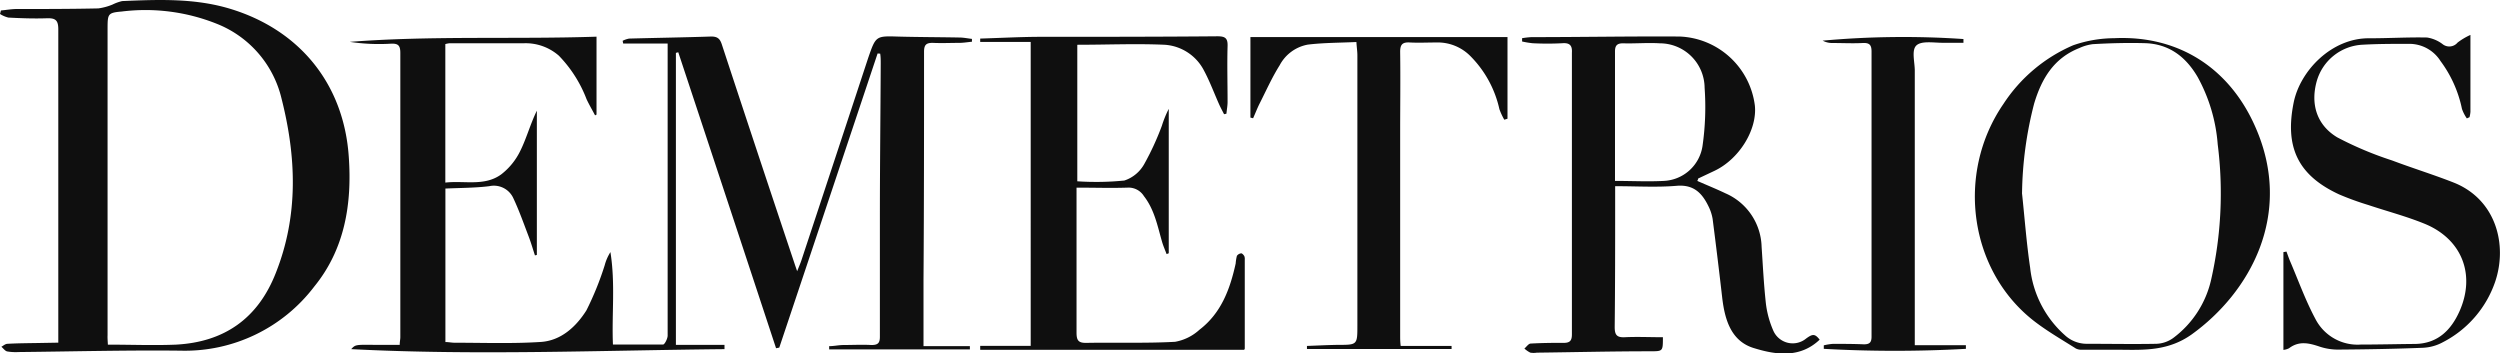 <svg xmlns="http://www.w3.org/2000/svg" viewBox="0 0 327.23 46.22"><defs><style>.cls-1{fill:#0f0f0f;}</style></defs><title>Logo-Demetrios</title><g id="Layer_2" data-name="Layer 2"><g id="Layer_1-2" data-name="Layer 1"><path class="cls-1" d="M114.87,7Q108.45,26.23,102,45.5l-.42.08Q95.2,26.22,88.78,6.84l-.31.08V45.14h6.36l0,.56c-16.26.16-32.51.84-48.86,0,.55-.59.55-.59,3.1-.56,1.06,0,2.12,0,3.25,0,0-.41.08-.73.08-1,0-12.4,0-24.8,0-37.2,0-1-.28-1.27-1.27-1.22a25.93,25.93,0,0,1-5.35-.24c10.73-.83,21.47-.32,32.3-.68V15l-.19.1c-.37-.71-.78-1.4-1.12-2.13a16.69,16.69,0,0,0-3.62-5.68,6.6,6.6,0,0,0-4.54-1.63c-3.25,0-6.51,0-9.76,0a3.19,3.19,0,0,0-.56.11V23.9c2.49-.29,5.12.52,7.31-1.07a8.64,8.64,0,0,0,2.5-3.08c.83-1.67,1.31-3.51,2.17-5.26V33.37l-.25.06c-.27-.82-.51-1.66-.82-2.47-.64-1.68-1.24-3.38-2-5a2.8,2.8,0,0,0-3.16-1.59c-1.87.23-3.76.22-5.74.31V44.77c.42,0,.82.09,1.21.09,3.75,0,7.51.14,11.25-.1,2.67-.16,4.65-2,6-4.14a39.57,39.57,0,0,0,2.39-5.9A6.13,6.13,0,0,1,79.9,33c.66,4.11.16,8.19.33,12.1,2.22,0,4.39,0,6.55,0,.22,0,.6-.76.61-1.16,0-4.54,0-9.07,0-13.6l0-23.24V5.7H81.57l-.07-.36a3.06,3.06,0,0,1,.85-.29c3.58-.1,7.16-.15,10.74-.27.81,0,1.14.28,1.38,1Q99.2,20.17,104,34.5c.07.22.15.44.34,1,.27-.68.44-1.06.57-1.46q4.38-13.24,8.74-26.49c1-2.88,1-2.85,4-2.76,2.64.07,5.28.07,7.91.12.56,0,1.11.12,1.66.18v.37c-.52.05-1.05.14-1.58.15-1.19,0-2.39.06-3.58,0-.86,0-1.11.3-1.11,1.17,0,9.93,0,19.85-.07,29.78,0,2.83,0,5.67,0,8.75h6.07v.42H108.53l0-.42c.61,0,1.22-.14,1.83-.15,1.24,0,2.48-.07,3.71,0,.88,0,1.11-.29,1.1-1.14,0-5.15,0-10.3,0-15.45,0-6.76.08-13.52.11-20.27,0-.43,0-.85-.07-1.28Z"/><path class="cls-1" d="M7.63,44.85V40.54c0-12.24,0-24.47,0-36.71,0-1.18-.37-1.47-1.47-1.44-1.69.06-3.38,0-5.07-.09A3.72,3.72,0,0,1,0,1.83l.12-.46c.67-.06,1.35-.18,2-.19,3.59,0,7.17,0,10.75-.08A7.4,7.4,0,0,0,14.74.59,5.78,5.78,0,0,1,16,.14c4.73-.2,9.47-.39,14.09,1C39.23,3.9,45,11,45.65,20.5c.44,6.18-.52,12.1-4.51,17A21.26,21.26,0,0,1,23.65,45.9c-7.07-.08-14.15.11-21.23.18A6.65,6.65,0,0,1,.94,46c-.28-.06-.5-.4-.76-.61C.44,45.25.69,45,1,45c1.27-.07,2.55-.08,3.83-.1Zm6.49.26c3.07,0,6,.12,8.9,0,6.32-.33,10.74-3.41,13.08-9.38,3-7.56,2.69-15.22.73-22.91a14,14,0,0,0-8.44-9.7A25.13,25.13,0,0,0,15.92,1.51c-1.77.15-1.83.32-1.84,2.08q0,20.13,0,40.27C14.06,44.26,14.1,44.66,14.12,45.11Z"/><path class="cls-1" d="M222.16,23.68c1.27.56,2.49,1.05,3.68,1.62a7.85,7.85,0,0,1,4.74,7c.17,2.51.29,5,.57,7.51a12.68,12.68,0,0,0,.94,3.42,2.77,2.77,0,0,0,4.32,1.08c.87-.64,1.16-.62,1.77.15-2.56,2.43-5.68,2-8.52,1.13-3.07-.88-3.9-3.73-4.24-6.65-.39-3.43-.81-6.85-1.25-10.28a5.87,5.87,0,0,0-.53-1.63c-.84-1.74-1.93-2.9-4.18-2.71-2.61.22-5.26.05-8.05.05v2.24c0,5.4,0,10.79-.06,16.19,0,1,.25,1.39,1.31,1.34,1.67-.08,3.35,0,5,0,0,1.87,0,1.83-1.67,1.84-4.94,0-9.88.12-14.82.18a2.74,2.74,0,0,1-.86,0,3.31,3.31,0,0,1-.78-.54c.27-.22.53-.63.81-.65,1.44-.08,2.88-.1,4.32-.09.85,0,1.1-.3,1.09-1.17,0-12,0-24,0-35.95,0-.29,0-.58,0-.86.06-.93-.27-1.33-1.29-1.24a37.64,37.64,0,0,1-3.83,0,11.34,11.34,0,0,1-1.4-.23V5a10.37,10.37,0,0,1,1.22-.14c6.46,0,12.92-.12,19.38-.08a10.33,10.33,0,0,1,9.87,9.06c.31,3.16-2.06,7-5.31,8.53l-2.12,1C222.27,23.43,222.25,23.53,222.16,23.68Zm-10.77,0c2.26,0,4.32.11,6.37,0a5.37,5.37,0,0,0,5.09-4.6,35.82,35.82,0,0,0,.27-7.6,5.87,5.87,0,0,0-5.87-5.81c-1.6-.1-3.21.05-4.81,0-.8,0-1.06.31-1.05,1.11,0,5,0,10,0,15.06Z"/><path class="cls-1" d="M162.83,45.79H128.3v-.52h6.61V5.49H128.3V5.05c2.53-.08,5.06-.21,7.58-.23,7.83,0,15.65,0,23.47-.07,1,0,1.37.23,1.33,1.3-.07,2.42,0,4.85,0,7.28,0,.52-.1,1-.15,1.55l-.31.07c-.2-.4-.42-.8-.61-1.21-.67-1.49-1.24-3.05-2-4.47a6.24,6.24,0,0,0-5.15-3.41c-3.77-.17-7.56,0-11.45,0V23.73a37.12,37.12,0,0,0,6.16-.1,4.65,4.65,0,0,0,2.61-2.17,35.64,35.64,0,0,0,2.3-5,14.06,14.06,0,0,1,.9-2.21v18.9l-.28.11c-.2-.53-.43-1.05-.59-1.59-.6-2.08-1-4.23-2.38-6a2.36,2.36,0,0,0-2.16-1.11c-2.17.07-4.35,0-6.66,0v1.54c0,5.81,0,11.62,0,17.42,0,1,.21,1.38,1.29,1.36,3.87-.07,7.75.07,11.61-.14A6.38,6.38,0,0,0,157,43.16c2.84-2.17,4-5.3,4.74-8.67a5.78,5.78,0,0,1,.16-1,.78.78,0,0,1,.57-.33c.12,0,.31.21.4.36a1.08,1.08,0,0,1,.06.48c0,3.88,0,7.75,0,11.62A.24.24,0,0,1,162.83,45.79Z"/><path class="cls-1" d="M277.66,45.78h-5.13a1.68,1.68,0,0,1-.81-.16c-1.8-1.14-3.66-2.21-5.35-3.5-8.61-6.57-10.42-19.37-4.14-28.51a20.62,20.62,0,0,1,9.12-7.68A16.51,16.51,0,0,1,276.74,5c8.42-.4,15.11,3.92,18.49,11.67,5,11.37-.72,21.62-8.38,27.12C283.81,45.94,280.66,45.81,277.66,45.78Zm-13-20.54c.35,3.27.59,6.55,1.07,9.8a13.74,13.74,0,0,0,4.53,8.82A4.21,4.21,0,0,0,273.14,45c3.05,0,6.1.06,9.14,0a4,4,0,0,0,2.15-.74,13.1,13.1,0,0,0,5-7.7,51,51,0,0,0,.85-17.67,21.65,21.65,0,0,0-2.62-8.8c-1.56-2.68-3.78-4.36-6.94-4.44-2.26-.06-4.53,0-6.79.13a6,6,0,0,0-1.76.51c-3.34,1.32-4.94,4-5.92,7.28A49,49,0,0,0,264.67,25.24Z"/><path class="cls-1" d="M299.28,32.93c.16.42.3.85.48,1.27,1.08,2.52,2,5.1,3.3,7.53A6.2,6.2,0,0,0,309,45.1c2.35,0,4.69-.06,7-.08,3,0,4.8-1.75,5.93-4.28,2.12-4.76.34-9.39-4.47-11.41-2.42-1-5-1.67-7.48-2.5a37.08,37.08,0,0,1-3.82-1.39c-5.39-2.5-7.11-6.19-5.94-12,.84-4.19,5-8.5,9.94-8.43,2.5,0,5-.15,7.52-.1a4.49,4.49,0,0,1,2,.84,1.41,1.41,0,0,0,2-.18,8.71,8.71,0,0,1,1.68-1c0,3.58,0,6.83,0,10.08a4.16,4.16,0,0,1-.12.69l-.35.16a5.1,5.1,0,0,1-.64-1.25A15.8,15.8,0,0,0,319.45,8a4.83,4.83,0,0,0-4.15-2.26c-2,0-4,0-6,.11a6.58,6.58,0,0,0-6.07,4.82c-.81,2.95,0,5.69,2.7,7.31A45.19,45.19,0,0,0,313.1,21c2.65,1,5.37,1.84,8,2.87,5.58,2.17,7.15,8.12,5.5,13a14,14,0,0,1-6.86,7.93,6,6,0,0,1-2.58.72c-3.71.15-7.41.21-11.12.24a7.66,7.66,0,0,1-2.42-.39c-1.37-.46-2.68-.79-4,.21a2.16,2.16,0,0,1-.74.22V33Z"/><path class="cls-1" d="M197.32,4.85V15.54l-.42.13a8.58,8.58,0,0,1-.64-1.38,14.19,14.19,0,0,0-3.8-6.95A6,6,0,0,0,188,5.56c-1.15,0-2.31.06-3.46,0-1-.06-1.28.29-1.27,1.27.05,3.54,0,7.08,0,10.63l0,26.45c0,.4,0,.8.07,1.37H190v.4H171.07l0-.4c1.36-.05,2.72-.12,4.08-.14,2.5,0,2.52,0,2.52-2.53q0-17.67,0-35.35c0-.52-.08-1-.13-1.76-2.19.1-4.29.09-6.36.34a5.23,5.23,0,0,0-3.68,2.7c-1,1.59-1.77,3.32-2.62,5-.32.63-.57,1.3-.86,1.94l-.35-.09V4.85Z"/><path class="cls-1" d="M257,5.6c-.91,0-1.82,0-2.72,0-1.18,0-2.73-.28-3.42.33s-.23,2.17-.23,3.31q0,17.06,0,34.11v1.83h6.69l0,.48a167.26,167.26,0,0,1-18.6,0l0-.46a8,8,0,0,1,1.18-.19c1.36,0,2.72,0,4.07.06.76,0,1-.27,1-1q0-18.66,0-37.32c0-.86-.26-1.16-1.14-1.12-1.32.07-2.64,0-4,0a2.66,2.66,0,0,1-1.26-.31A116.8,116.8,0,0,1,257,5.11Z"/></g></g></svg>